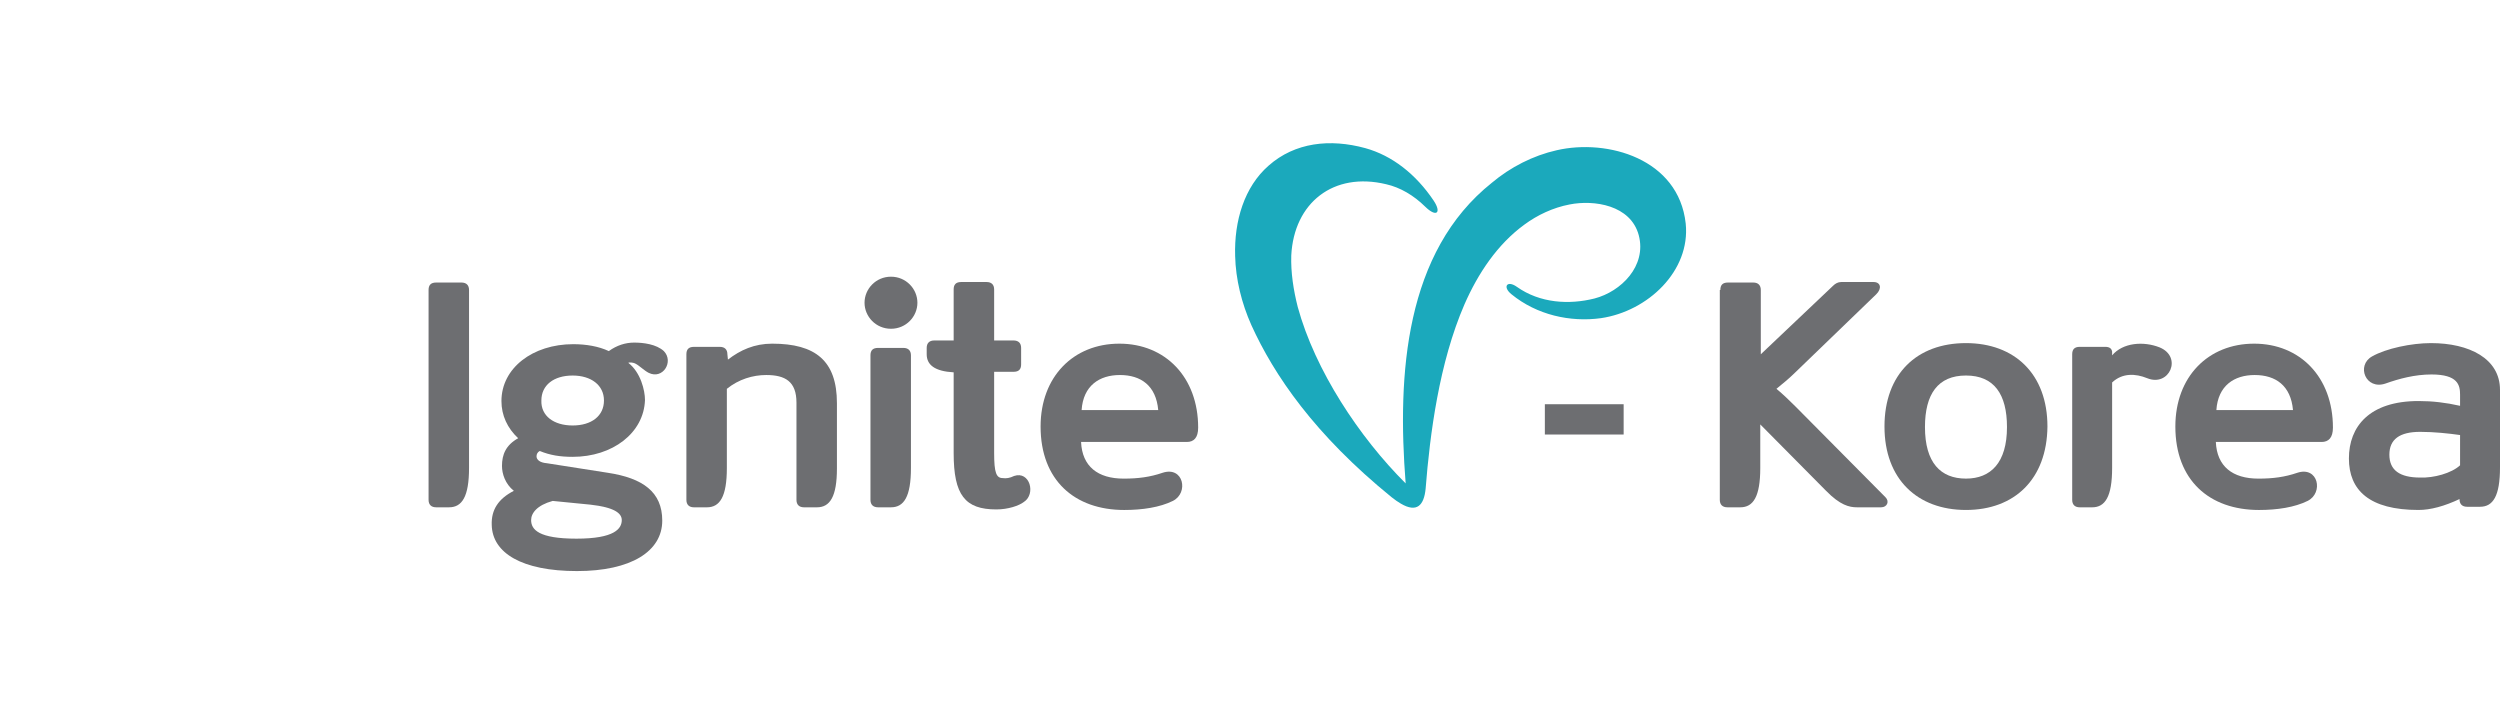 <svg width="140" height="40" viewBox="0 0 140 40" fill="none" xmlns="http://www.w3.org/2000/svg">
<path d="M24 16.239C24 15.971 24.121 15.822 24.423 15.822H25.843C26.115 15.822 26.266 15.971 26.266 16.239V26.207C26.266 27.814 25.873 28.409 25.148 28.409H24.423C24.151 28.409 24 28.261 24 27.993V16.239Z" fill="#6D6E71"/>
<path d="M32.069 25.583C31.374 25.583 30.8 25.493 30.226 25.255C30.105 25.315 30.045 25.434 30.045 25.553C30.045 25.761 30.256 25.91 30.619 25.94L34.034 26.475C35.998 26.773 37.086 27.547 37.086 29.154C37.086 30.879 35.333 31.98 32.311 31.98C29.229 31.98 27.567 30.969 27.537 29.392C27.507 28.558 27.899 27.933 28.776 27.487C28.292 27.1 28.111 26.535 28.111 26.089C28.111 25.464 28.322 24.928 29.017 24.541C28.413 23.976 28.081 23.262 28.081 22.458C28.081 20.613 29.833 19.274 32.1 19.274C32.825 19.274 33.52 19.393 34.094 19.661C34.547 19.334 35.031 19.185 35.514 19.185C36.028 19.185 36.753 19.274 37.176 19.661C37.75 20.256 37.116 21.268 36.33 20.881C36.088 20.762 35.786 20.465 35.605 20.375C35.454 20.286 35.242 20.286 35.182 20.316C35.877 20.851 36.119 21.863 36.119 22.399C36.058 24.244 34.306 25.583 32.069 25.583ZM30.951 28.052C30.075 28.291 29.743 28.737 29.743 29.124C29.743 29.659 30.166 30.165 32.281 30.165C34.426 30.165 34.819 29.6 34.819 29.124C34.819 28.737 34.396 28.41 33.067 28.261L30.951 28.052ZM32.069 23.827C33.127 23.827 33.822 23.291 33.822 22.428C33.822 21.566 33.097 21.03 32.069 21.03C31.012 21.03 30.317 21.566 30.317 22.428C30.287 23.291 31.012 23.827 32.069 23.827Z" fill="#6D6E71"/>
<path d="M45.75 28.41H45.025C44.753 28.41 44.602 28.261 44.602 27.994V22.548C44.602 21.358 43.967 21.001 42.91 21.001C42.154 21.001 41.369 21.239 40.704 21.774V26.208C40.704 27.815 40.311 28.41 39.586 28.41H38.861C38.589 28.41 38.438 28.261 38.438 27.994V19.84C38.438 19.572 38.558 19.424 38.861 19.424H40.311C40.583 19.424 40.734 19.572 40.734 19.84L40.764 20.138C41.459 19.602 42.245 19.245 43.242 19.245C45.66 19.245 46.868 20.197 46.868 22.578V26.238C46.868 27.815 46.475 28.41 45.75 28.41Z" fill="#6D6E71"/>
<path d="M49.895 15.495C50.741 15.495 51.375 16.18 51.375 16.953C51.375 17.727 50.741 18.411 49.895 18.411C49.049 18.411 48.414 17.727 48.414 16.953C48.414 16.18 49.049 15.495 49.895 15.495ZM48.746 19.899C48.746 19.631 48.867 19.483 49.169 19.483H50.59C50.862 19.483 51.013 19.631 51.013 19.899V26.207C51.013 27.814 50.62 28.409 49.895 28.409H49.169C48.898 28.409 48.746 28.261 48.746 27.993V19.899Z" fill="#6D6E71"/>
<path d="M56.79 26.654C57.666 26.356 58.029 27.665 57.334 28.112C57.062 28.32 56.457 28.528 55.793 28.528C54.04 28.528 53.405 27.725 53.405 25.374V20.851C52.348 20.792 51.895 20.434 51.895 19.839V19.482C51.895 19.215 52.046 19.066 52.318 19.066H53.405V16.209C53.405 15.941 53.526 15.793 53.828 15.793H55.249C55.521 15.793 55.672 15.941 55.672 16.209V19.066H56.76C57.032 19.066 57.183 19.215 57.183 19.482V20.405C57.183 20.673 57.062 20.821 56.76 20.821H55.672V25.374C55.672 26.475 55.793 26.773 56.155 26.773C56.337 26.802 56.548 26.773 56.79 26.654Z" fill="#6D6E71"/>
<path d="M65.103 26.476C66.281 26.089 66.583 27.607 65.677 28.053C64.951 28.41 63.985 28.559 62.957 28.559C60.177 28.559 58.273 26.892 58.273 23.887C58.273 21.09 60.117 19.245 62.685 19.245C65.254 19.245 67.097 21.12 67.097 23.947C67.097 24.512 66.855 24.75 66.462 24.75H60.54C60.6 26.119 61.477 26.803 62.927 26.803C63.743 26.803 64.408 26.714 65.103 26.476ZM64.861 22.965C64.74 21.596 63.894 21.001 62.715 21.001C61.567 21.001 60.661 21.596 60.57 22.965H64.861Z" fill="#6D6E71"/>
<path d="M96.339 16.239C96.339 15.971 96.46 15.822 96.762 15.822H98.182C98.454 15.822 98.605 15.971 98.605 16.239V19.839L102.654 16.001C102.775 15.882 102.926 15.793 103.108 15.793H104.921C105.313 15.793 105.404 16.15 105.072 16.477L100.539 20.851C100.176 21.208 99.844 21.476 99.481 21.773C99.874 22.101 100.176 22.398 100.539 22.756L105.585 27.844C105.827 28.082 105.676 28.409 105.344 28.409H103.984C103.561 28.409 103.047 28.29 102.261 27.487L98.575 23.767V26.207C98.575 27.814 98.182 28.409 97.457 28.409H96.732C96.46 28.409 96.309 28.261 96.309 27.993V16.239H96.339Z" fill="#6D6E71"/>
<path d="M110.094 28.558C107.375 28.558 105.531 26.832 105.531 23.886C105.531 20.94 107.344 19.214 110.094 19.214C112.814 19.214 114.657 20.94 114.657 23.886C114.627 26.832 112.814 28.558 110.094 28.558ZM110.094 26.802C111.484 26.802 112.391 25.91 112.391 23.916C112.391 22.071 111.665 21.029 110.094 21.029C108.523 21.029 107.798 22.071 107.798 23.916C107.798 25.91 108.674 26.802 110.094 26.802Z" fill="#6D6E71"/>
<path d="M116.043 19.84C116.043 19.572 116.164 19.423 116.466 19.423H117.886C118.128 19.423 118.249 19.512 118.279 19.691V19.899C118.883 19.185 120.032 19.096 120.938 19.453C122.238 19.989 121.482 21.685 120.243 21.179C119.578 20.911 118.853 20.881 118.279 21.417V26.208C118.279 27.815 117.886 28.41 117.161 28.41H116.466C116.194 28.41 116.043 28.261 116.043 27.993V19.84Z" fill="#6D6E71"/>
<path d="M128.649 26.476C129.828 26.089 130.13 27.607 129.224 28.053C128.498 28.41 127.531 28.559 126.504 28.559C123.724 28.559 121.82 26.892 121.82 23.887C121.82 21.09 123.664 19.245 126.232 19.245C128.801 19.245 130.644 21.12 130.644 23.947C130.644 24.512 130.402 24.75 130.009 24.75H124.087C124.147 26.119 125.023 26.803 126.474 26.803C127.29 26.803 127.954 26.714 128.649 26.476ZM128.408 22.965C128.287 21.596 127.441 21.001 126.262 21.001C125.114 21.001 124.207 21.596 124.117 22.965H128.408Z" fill="#6D6E71"/>
<path d="M137.764 27.933C136.888 28.35 136.102 28.558 135.437 28.558C132.687 28.558 131.539 27.457 131.539 25.672C131.539 23.886 132.687 22.458 135.437 22.458C136.223 22.458 136.978 22.547 137.764 22.726V22.101C137.764 21.565 137.643 20.97 136.162 20.97C135.226 20.97 134.349 21.208 133.594 21.476C132.476 21.863 131.932 20.464 132.838 19.958C133.624 19.512 135.044 19.214 136.132 19.214C138.278 19.214 140 20.077 140 21.833V26.177C140 27.784 139.607 28.379 138.882 28.379H138.157C137.885 28.379 137.734 28.231 137.734 27.963V27.933H137.764ZM137.764 26.058V24.362C137.129 24.273 136.313 24.184 135.528 24.184C134.38 24.184 133.805 24.6 133.805 25.463C133.805 26.326 134.38 26.743 135.528 26.743C136.283 26.773 137.28 26.505 137.764 26.058Z" fill="#6D6E71"/>
<path d="M90.924 22.637H86.512V24.333H90.924V22.637Z" fill="#6D6E71"/>
<path d="M78.717 27.071C76.118 24.482 73.641 20.733 72.674 17.192C72.432 16.239 72.281 15.258 72.311 14.305C72.462 11.359 74.668 9.604 77.629 10.318C78.415 10.496 79.17 10.943 79.805 11.568C80.439 12.193 80.742 11.925 80.288 11.24C79.291 9.753 77.962 8.711 76.451 8.294C74.487 7.759 72.522 7.967 71.042 9.276C69.682 10.467 69.108 12.371 69.168 14.335C69.199 15.644 69.531 16.983 70.075 18.203C71.344 21 73.61 24.333 77.931 27.845C78.113 27.993 78.294 28.112 78.445 28.202C79.352 28.737 79.745 28.291 79.835 27.368C80.077 24.303 80.591 20.316 82.011 17.043C82.766 15.317 83.854 13.68 85.365 12.579C86.09 12.044 86.966 11.627 87.903 11.449C89.263 11.181 91.318 11.478 91.771 13.175C92.224 14.9 90.774 16.329 89.293 16.715C87.873 17.073 86.241 16.983 84.942 16.061C84.398 15.674 84.126 16.061 84.64 16.477C86.06 17.638 87.933 18.055 89.656 17.817C92.285 17.43 94.672 15.168 94.4 12.52C94.007 8.89 90.019 7.759 87.178 8.413C85.849 8.711 84.579 9.366 83.552 10.229C78.687 14.097 78.234 20.941 78.717 27.071Z" fill="#1BA9BC"/>
</svg>
